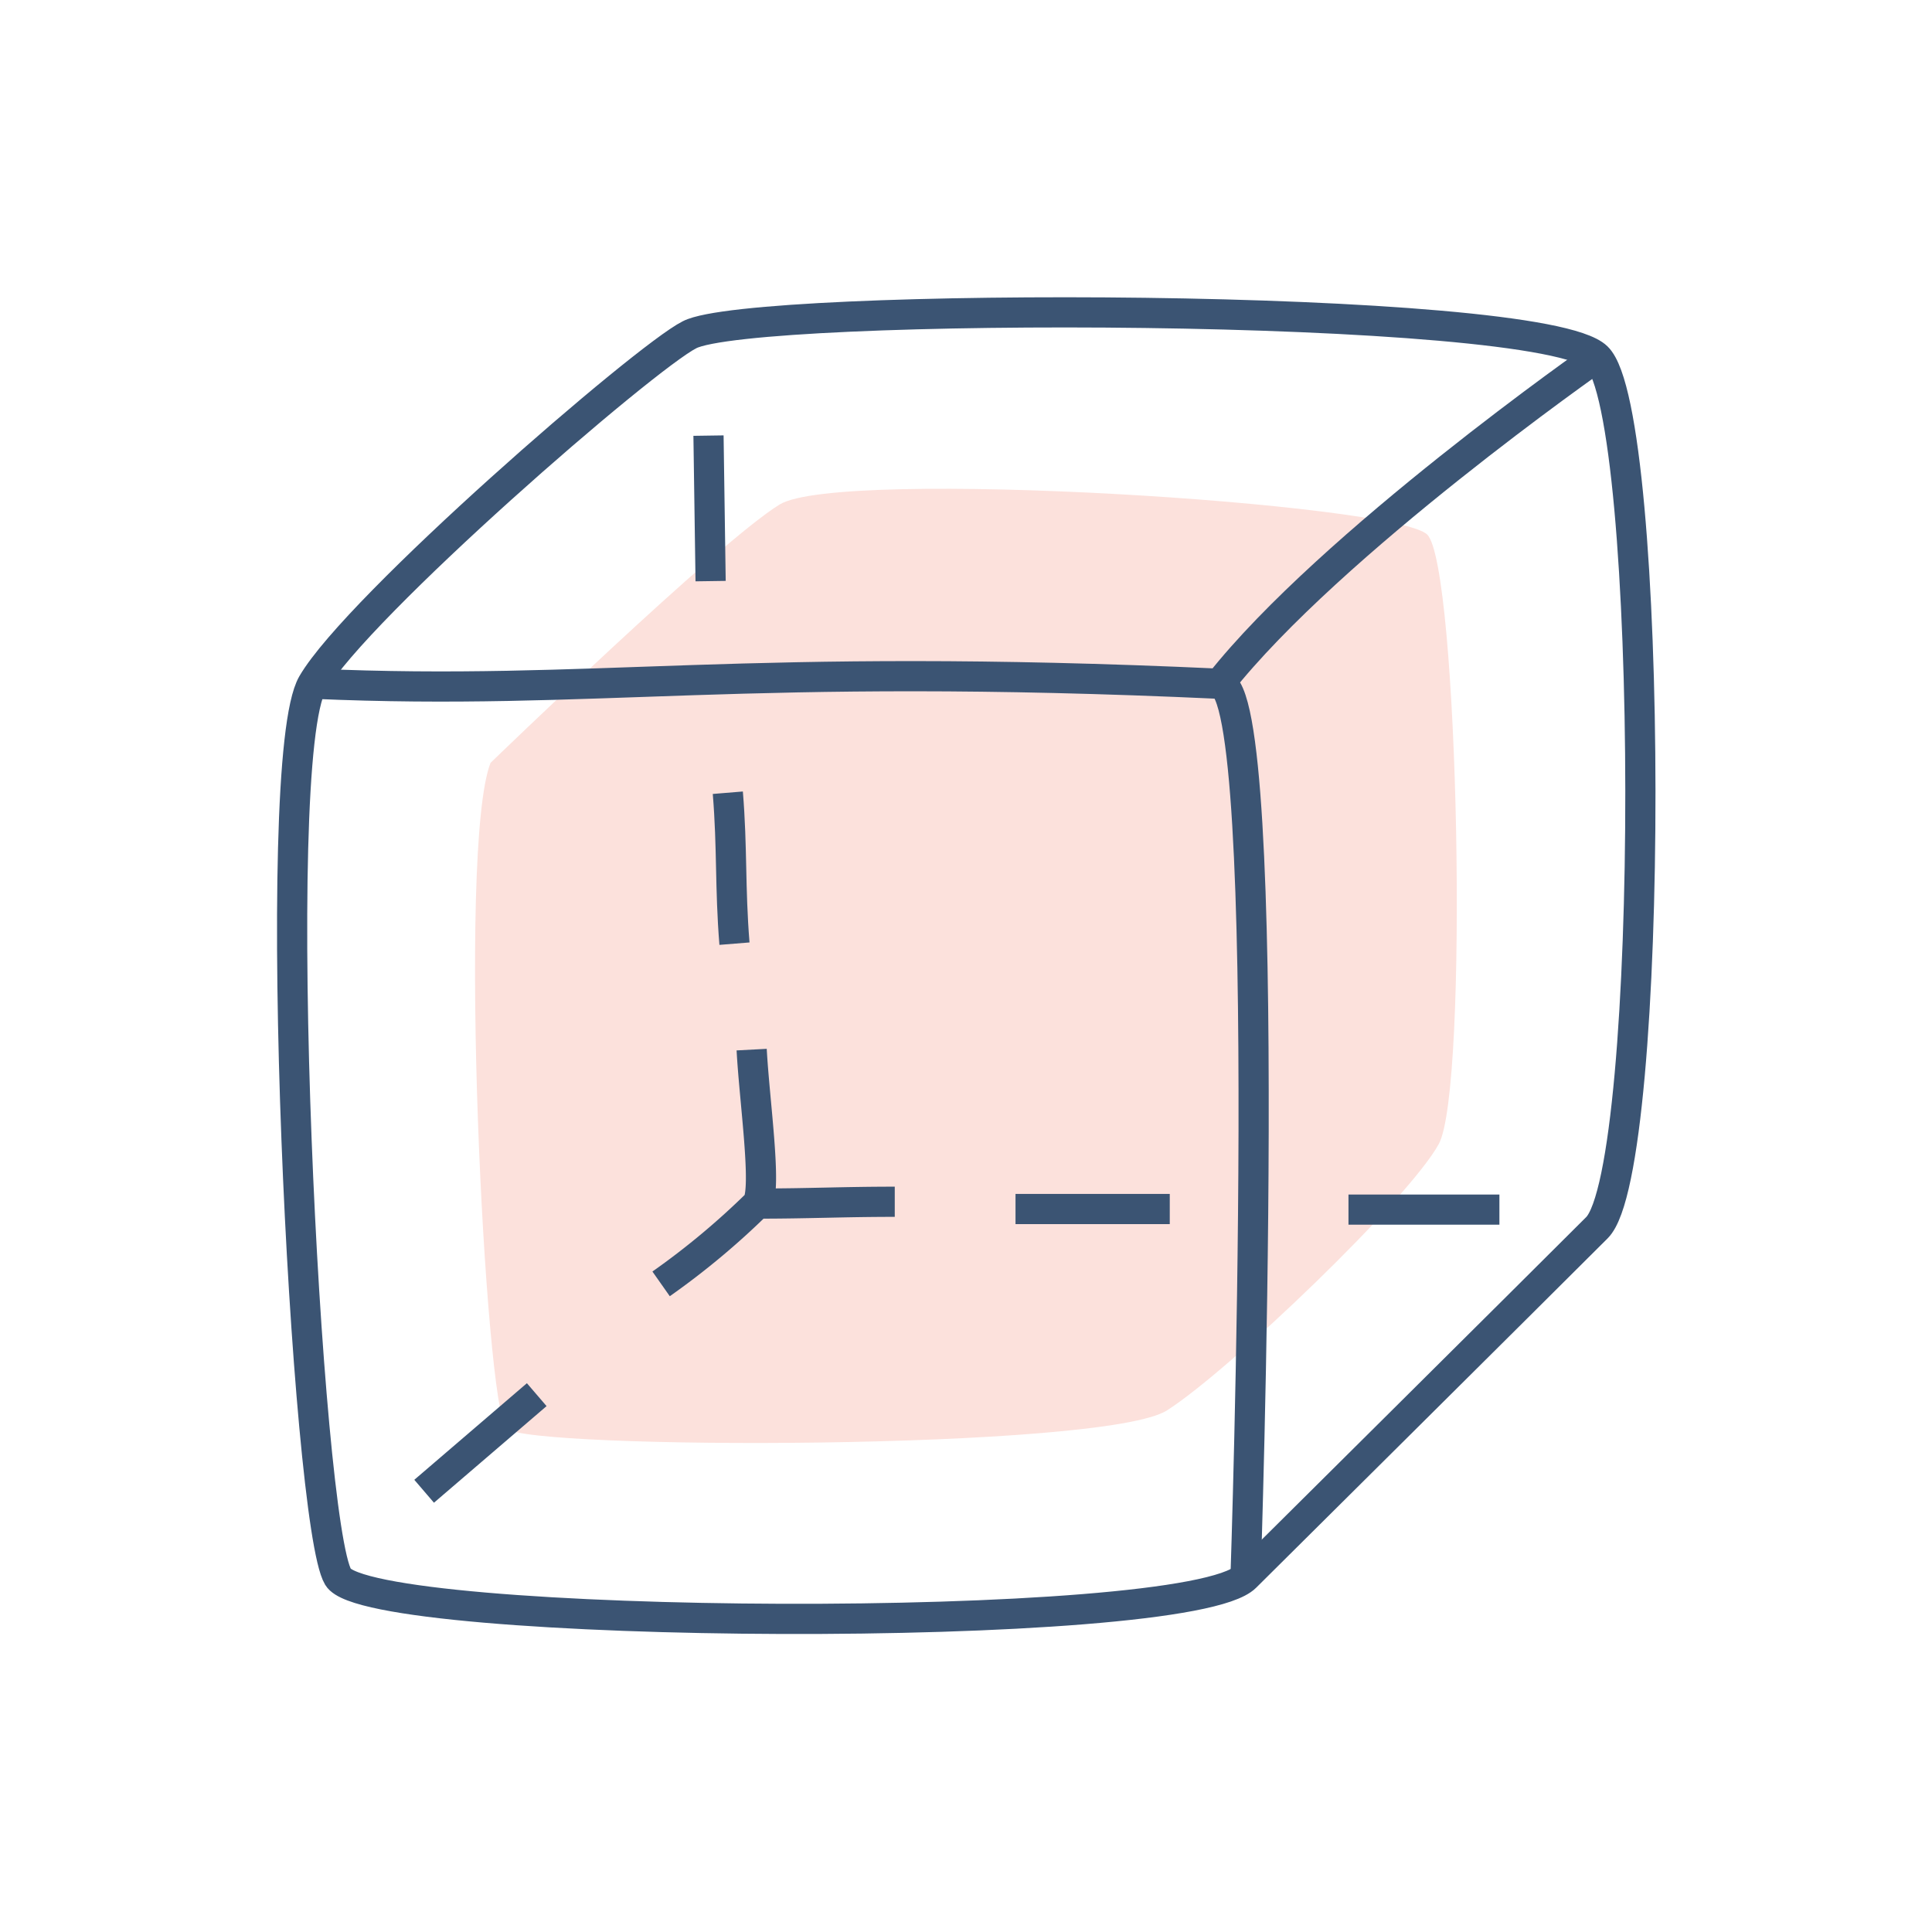 <svg xmlns="http://www.w3.org/2000/svg" width="64" height="64"><defs><style>.cls-2{fill:none;stroke:#3b5473;stroke-miterlimit:10}</style></defs><path d="M16.25 25.27c-1.11 2.83-.18 21.34.52 22.05s19.81.73 21.89-.6 8-7 9-8.82.66-19.15-.38-20.19-19.45-2.22-21.45-1-9.58 8.56-9.58 8.56z" fill="#fce1dc" id="Fill"/><g id="Stroke"><path class="cls-2" d="M10.35 22.65c1.48-2.55 11-10.81 12.49-11.56C24.92 10 51 10 52.9 11.83s1.94 26.9 0 28.84-11.64 11.57-11.64 11.57c-1.95 1.94-29 1.76-30.06 0s-2.33-27.04-.85-29.59z"/><path class="cls-2" d="M41.26 52.24s1-29.5-.86-29.59c-15.9-.73-20.63.41-30 0m30 0C44.07 18 52.9 11.83 52.9 11.83m-29.43 2.6l.07 4.82m.57 7.01c.15 1.83.07 3.14.22 5M14.05 49.4l3.73-3.2"/><path class="cls-2" d="M21.9 42.53a25.35 25.35 0 003.19-2.66c.32-.53-.1-3.4-.19-5.1m24.77 5.3h-5m-5.92-.02h-5.11m-4-.24c-1.71 0-2.85.06-4.55.06"/></g></svg>